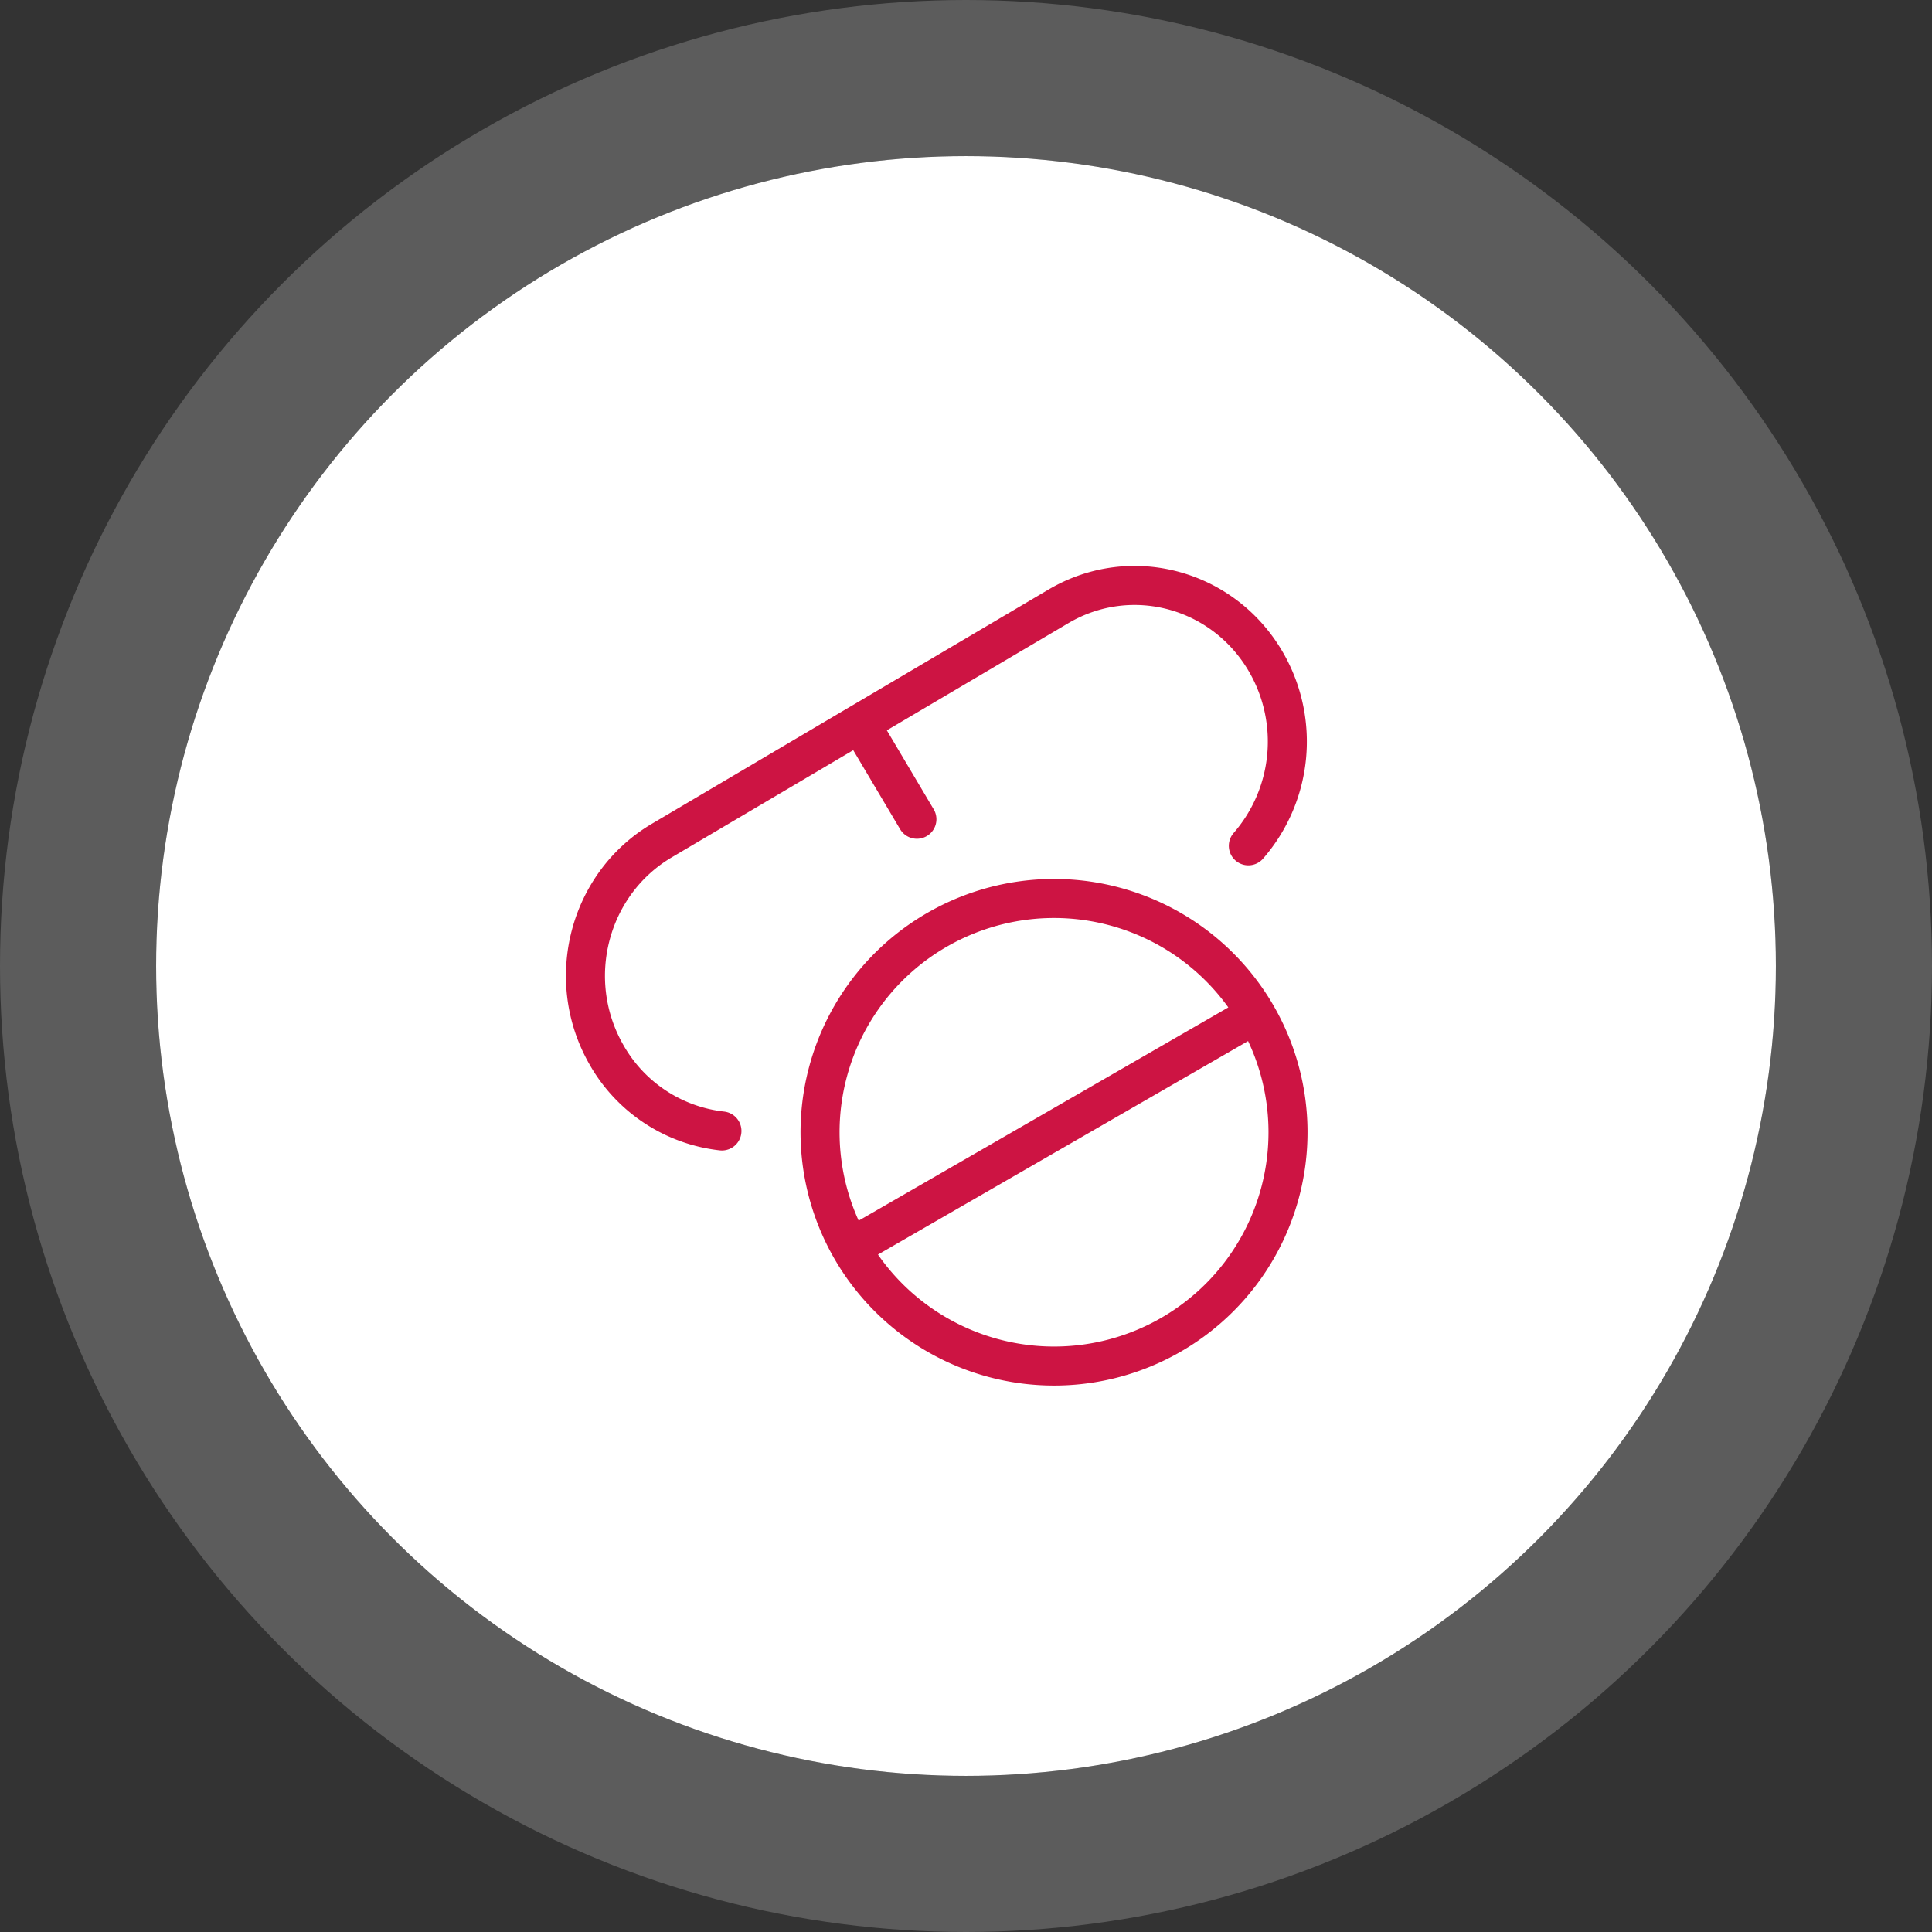 <svg width="99" height="99" fill="none" xmlns="http://www.w3.org/2000/svg"><rect width="100%" height="100%" fill="#333333" stroke="none"/><circle cx="49.5" cy="49.5" r="41.5" fill="#fff"/><circle cx="49.5" cy="49.5" r="45.5" stroke="#fff" stroke-opacity=".2" stroke-width="8"/><path d="M64.354 51.962a11.973 11.973 0 0 1-4.348 16.433 11.996 11.996 0 0 1-16.417-4.454m20.765-11.98a11.996 11.996 0 0 0-16.337-4.316 11.972 11.972 0 0 0-4.428 16.296m20.765-11.98-20.765 11.98m.484-26.868 10.16-6c3.74-2.209 8.524-.899 10.684 2.929a8.142 8.142 0 0 1-.949 9.34m-19.895-6.27-10.16 6c-3.741 2.209-5.024 7.1-2.864 10.926a7.79 7.79 0 0 0 5.944 3.955m7.08-20.88 2.911 4.907" stroke="#CD1443" stroke-width="2" stroke-linecap="round" stroke-linejoin="round"/></svg>
